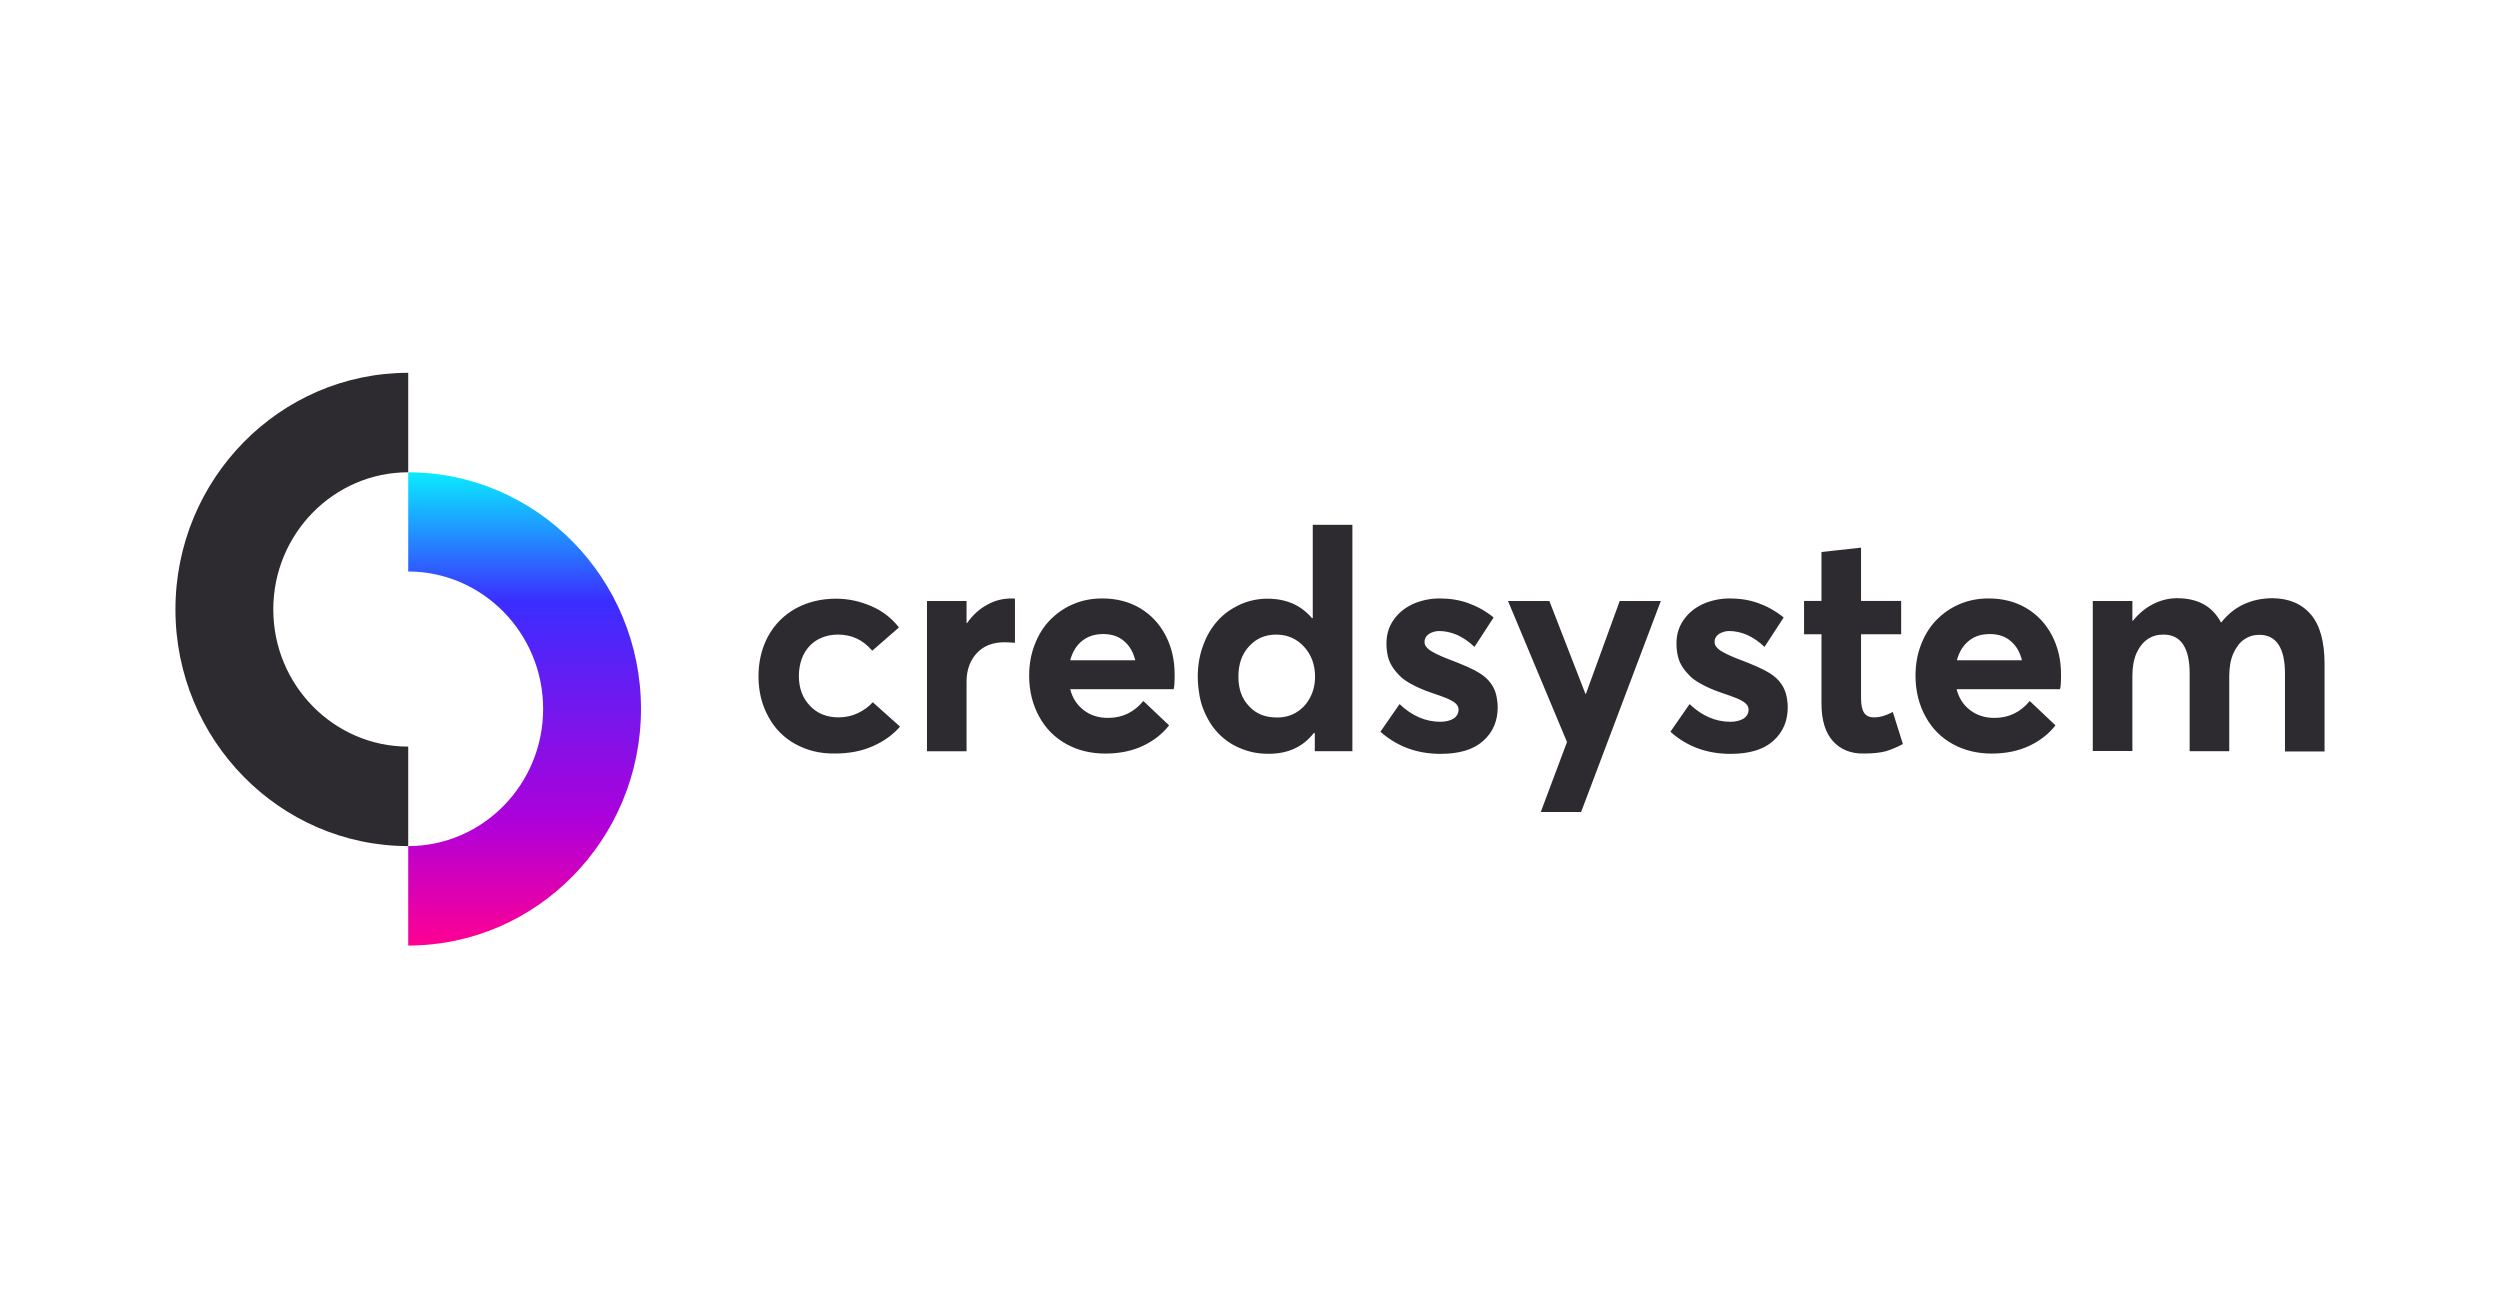 <svg width="114" height="60" viewBox="0 0 114 60" fill="none" xmlns="http://www.w3.org/2000/svg">
<path d="M36.266 33.929C35.738 33.637 35.323 33.215 35.036 32.678C34.737 32.14 34.587 31.521 34.587 30.843C34.587 30.165 34.737 29.533 35.036 28.995C35.334 28.458 35.761 28.036 36.289 27.744C36.829 27.451 37.439 27.3 38.128 27.3C38.681 27.3 39.209 27.416 39.728 27.639C40.245 27.86 40.659 28.188 40.993 28.61L39.774 29.673C39.36 29.182 38.842 28.937 38.21 28.937C37.946 28.937 37.705 28.984 37.475 29.077C37.245 29.17 37.061 29.299 36.911 29.463C36.761 29.627 36.635 29.826 36.554 30.059C36.474 30.294 36.428 30.551 36.428 30.819C36.428 31.38 36.6 31.836 36.935 32.186C37.268 32.538 37.706 32.712 38.234 32.712C38.567 32.712 38.867 32.642 39.131 32.513C39.396 32.385 39.615 32.222 39.799 32.022L41.041 33.133C40.731 33.495 40.316 33.799 39.81 34.021C39.293 34.254 38.718 34.36 38.074 34.36C37.384 34.371 36.798 34.219 36.268 33.928L36.266 33.929ZM46.282 27.301V29.311C46.098 29.3 45.949 29.288 45.8 29.288C45.26 29.288 44.845 29.453 44.535 29.791C44.236 30.118 44.075 30.551 44.075 31.077V34.257H42.27V27.407H44.075V28.412H44.098C44.351 28.049 44.662 27.768 45.007 27.581C45.351 27.383 45.731 27.289 46.134 27.289C46.214 27.289 46.26 27.301 46.283 27.301H46.282ZM53.517 31.427H48.802C48.905 31.836 49.112 32.151 49.423 32.386C49.722 32.62 50.091 32.736 50.527 32.736C51.183 32.736 51.712 32.479 52.137 31.965L53.31 33.076C53 33.474 52.609 33.778 52.115 34.012C51.62 34.246 51.045 34.363 50.401 34.363C49.756 34.363 49.159 34.223 48.63 33.931C48.102 33.639 47.687 33.229 47.388 32.68C47.09 32.142 46.929 31.51 46.929 30.821C46.929 30.306 47.009 29.839 47.182 29.394C47.354 28.951 47.584 28.575 47.884 28.272C48.182 27.967 48.527 27.723 48.942 27.547C49.355 27.371 49.793 27.289 50.264 27.289C50.92 27.289 51.495 27.441 51.989 27.734C52.495 28.037 52.874 28.448 53.15 28.974C53.426 29.5 53.564 30.096 53.564 30.762C53.564 31.101 53.552 31.312 53.518 31.429L53.517 31.427ZM49.353 29.217C49.089 29.427 48.905 29.719 48.802 30.107H51.768C51.676 29.732 51.504 29.439 51.251 29.229C51.01 29.018 50.687 28.913 50.308 28.913C49.929 28.913 49.629 29.006 49.353 29.216V29.217ZM61.669 23.933V34.256H59.955V33.427H59.909C59.414 34.059 58.736 34.373 57.85 34.373C57.586 34.373 57.333 34.35 57.079 34.292C56.838 34.233 56.607 34.152 56.389 34.046C56.17 33.94 55.975 33.813 55.791 33.66C55.608 33.508 55.447 33.333 55.296 33.134C55.158 32.935 55.032 32.713 54.929 32.479C54.825 32.246 54.745 31.988 54.699 31.72C54.653 31.451 54.618 31.159 54.618 30.866C54.618 30.351 54.699 29.872 54.86 29.439C55.02 28.995 55.24 28.621 55.527 28.305C55.803 27.989 56.149 27.756 56.539 27.569C56.931 27.393 57.356 27.3 57.793 27.3C58.644 27.3 59.322 27.592 59.827 28.188H59.862V23.932H61.668L61.669 23.933ZM59.082 32.503C59.346 32.351 59.566 32.129 59.725 31.837C59.886 31.545 59.966 31.218 59.966 30.854C59.966 30.305 59.794 29.849 59.461 29.487C59.128 29.124 58.702 28.938 58.196 28.938C57.691 28.938 57.287 29.114 56.965 29.464C56.632 29.815 56.471 30.283 56.471 30.856C56.471 31.428 56.632 31.861 56.954 32.2C57.276 32.55 57.691 32.715 58.196 32.715C58.518 32.726 58.816 32.656 59.082 32.503ZM62.946 33.368L63.82 32.106C64.384 32.643 65.004 32.913 65.682 32.913C65.935 32.913 66.142 32.855 66.292 32.762C66.442 32.656 66.51 32.516 66.51 32.353C66.51 32.247 66.465 32.154 66.373 32.072C66.281 31.991 66.154 31.921 65.992 31.851C65.832 31.78 65.59 31.699 65.28 31.593C65.073 31.523 64.9 31.453 64.74 31.383C64.579 31.313 64.418 31.231 64.256 31.137C64.096 31.044 63.946 30.938 63.831 30.821C63.716 30.704 63.602 30.575 63.51 30.435C63.418 30.295 63.337 30.132 63.291 29.943C63.245 29.756 63.222 29.557 63.222 29.347C63.222 28.938 63.326 28.588 63.544 28.272C63.764 27.956 64.051 27.723 64.418 27.547C64.786 27.384 65.2 27.289 65.649 27.289C66.121 27.289 66.558 27.36 66.948 27.501C67.339 27.641 67.731 27.851 68.11 28.156L67.235 29.5C66.983 29.254 66.718 29.079 66.442 28.951C66.166 28.834 65.89 28.775 65.626 28.775C65.454 28.775 65.304 28.822 65.166 28.904C65.028 28.997 64.96 29.114 64.96 29.277C64.96 29.417 65.04 29.534 65.201 29.651C65.362 29.757 65.615 29.886 65.972 30.026C66.72 30.306 67.214 30.529 67.466 30.692C67.903 30.961 68.168 31.336 68.249 31.792C68.272 31.932 68.295 32.084 68.295 32.248C68.295 32.88 68.076 33.394 67.627 33.791C67.179 34.188 66.535 34.376 65.684 34.376C64.615 34.376 63.706 34.037 62.948 33.37L62.946 33.368ZM75.733 27.405L72.099 37.027H70.259L71.455 33.836L68.765 27.405H70.651L72.295 31.638H72.318L73.859 27.405H75.734H75.733ZM76.17 33.368L77.045 32.106C77.609 32.643 78.229 32.913 78.907 32.913C79.16 32.913 79.367 32.855 79.517 32.762C79.666 32.656 79.735 32.516 79.735 32.353C79.735 32.247 79.689 32.154 79.597 32.072C79.505 31.991 79.379 31.921 79.217 31.851C79.056 31.78 78.815 31.699 78.505 31.593C78.298 31.523 78.125 31.453 77.965 31.383C77.804 31.313 77.643 31.231 77.481 31.137C77.32 31.044 77.171 30.938 77.056 30.821C76.941 30.704 76.826 30.575 76.734 30.435C76.642 30.295 76.562 30.132 76.516 29.943C76.47 29.756 76.447 29.557 76.447 29.347C76.447 28.938 76.551 28.588 76.77 28.272C76.988 27.956 77.275 27.723 77.644 27.547C78.012 27.384 78.427 27.289 78.875 27.289C79.347 27.289 79.784 27.36 80.174 27.501C80.565 27.641 80.957 27.851 81.336 28.156L80.461 29.5C80.209 29.254 79.944 29.079 79.668 28.951C79.392 28.834 79.116 28.775 78.852 28.775C78.68 28.775 78.53 28.822 78.392 28.904C78.254 28.997 78.186 29.114 78.186 29.277C78.186 29.417 78.266 29.534 78.427 29.651C78.588 29.757 78.84 29.886 79.198 30.026C79.946 30.306 80.44 30.529 80.692 30.692C81.129 30.961 81.394 31.336 81.475 31.792C81.498 31.932 81.521 32.084 81.521 32.248C81.521 32.88 81.302 33.394 80.853 33.791C80.405 34.188 79.761 34.376 78.909 34.376C77.828 34.376 76.919 34.037 76.173 33.37L76.17 33.368ZM83.576 33.789C83.231 33.403 83.059 32.829 83.059 32.081V28.924H82.265V27.404H83.059V25.171L84.864 24.972V27.404H86.693V28.924H84.864V31.836C84.864 32.139 84.91 32.362 85.002 32.502C85.094 32.642 85.243 32.712 85.461 32.712C85.726 32.712 86.001 32.631 86.313 32.466L86.772 33.928C86.519 34.068 86.255 34.174 86.001 34.255C85.737 34.325 85.403 34.361 84.989 34.361C84.391 34.372 83.92 34.174 83.575 33.788L83.576 33.789ZM93.937 31.427H89.222C89.325 31.836 89.532 32.151 89.842 32.386C90.152 32.62 90.51 32.736 90.946 32.736C91.602 32.736 92.131 32.479 92.556 31.965L93.729 33.076C93.418 33.474 93.027 33.778 92.533 34.012C92.038 34.246 91.463 34.363 90.819 34.363C90.174 34.363 89.577 34.223 89.048 33.931C88.52 33.639 88.105 33.229 87.806 32.68C87.507 32.142 87.347 31.51 87.347 30.821C87.347 30.306 87.427 29.839 87.599 29.394C87.772 28.951 88.003 28.575 88.301 28.272C88.6 27.967 88.945 27.723 89.359 27.547C89.774 27.371 90.211 27.289 90.682 27.289C91.338 27.289 91.912 27.441 92.407 27.734C92.913 28.037 93.293 28.448 93.569 28.974C93.845 29.5 93.983 30.096 93.983 30.762C93.983 31.101 93.971 31.312 93.937 31.429V31.427ZM89.786 29.217C89.522 29.427 89.338 29.719 89.234 30.107H92.201C92.109 29.732 91.936 29.439 91.683 29.229C91.441 29.018 91.118 28.913 90.739 28.913C90.36 28.913 90.049 29.006 89.785 29.216L89.786 29.217ZM105.38 28.025C105.793 28.515 106 29.264 106 30.281V34.268H104.195V30.726C104.195 29.545 103.803 28.948 103.022 28.948C102.769 28.948 102.54 29.018 102.333 29.159C102.126 29.299 101.965 29.521 101.838 29.802C101.711 30.094 101.654 30.434 101.654 30.83V34.256H99.848V30.714C99.848 29.534 99.446 28.937 98.652 28.937C98.376 28.937 98.135 29.007 97.928 29.148C97.721 29.288 97.548 29.51 97.421 29.792C97.295 30.084 97.237 30.422 97.237 30.82V34.246H95.431V27.407H97.237V28.306H97.26C97.525 27.979 97.836 27.723 98.18 27.547C98.524 27.371 98.893 27.278 99.272 27.278C100.215 27.278 100.883 27.641 101.273 28.377H101.296C101.572 28.027 101.907 27.745 102.309 27.558C102.711 27.371 103.148 27.278 103.642 27.278C104.378 27.289 104.965 27.535 105.378 28.026L105.38 28.025ZM18.615 38.582C12.761 38.582 8 33.742 8 27.79C8 21.839 12.761 17 18.615 17V21.536C15.222 21.536 12.462 24.341 12.462 27.79C12.462 31.239 15.223 34.045 18.615 34.045V38.582Z" fill="#2D2B30"/>
<path d="M18.615 21.537C24.468 21.537 29.229 26.377 29.229 32.327C29.229 38.277 24.468 43.117 18.615 43.117V38.582C22.007 38.582 24.767 35.776 24.767 32.327C24.767 28.878 22.006 26.061 18.615 26.061V21.537Z" fill="url(#paint0_linear_386_706)"/>
<defs>
<linearGradient id="paint0_linear_386_706" x1="23.921" y1="21.019" x2="23.921" y2="43.119" gradientUnits="userSpaceOnUse">
<stop stop-color="#05FCFF"/>
<stop offset="0.29" stop-color="#3B2DFF"/>
<stop offset="0.75" stop-color="#B000D9"/>
<stop offset="1" stop-color="#FF0092"/>
</linearGradient>
</defs>
</svg>
